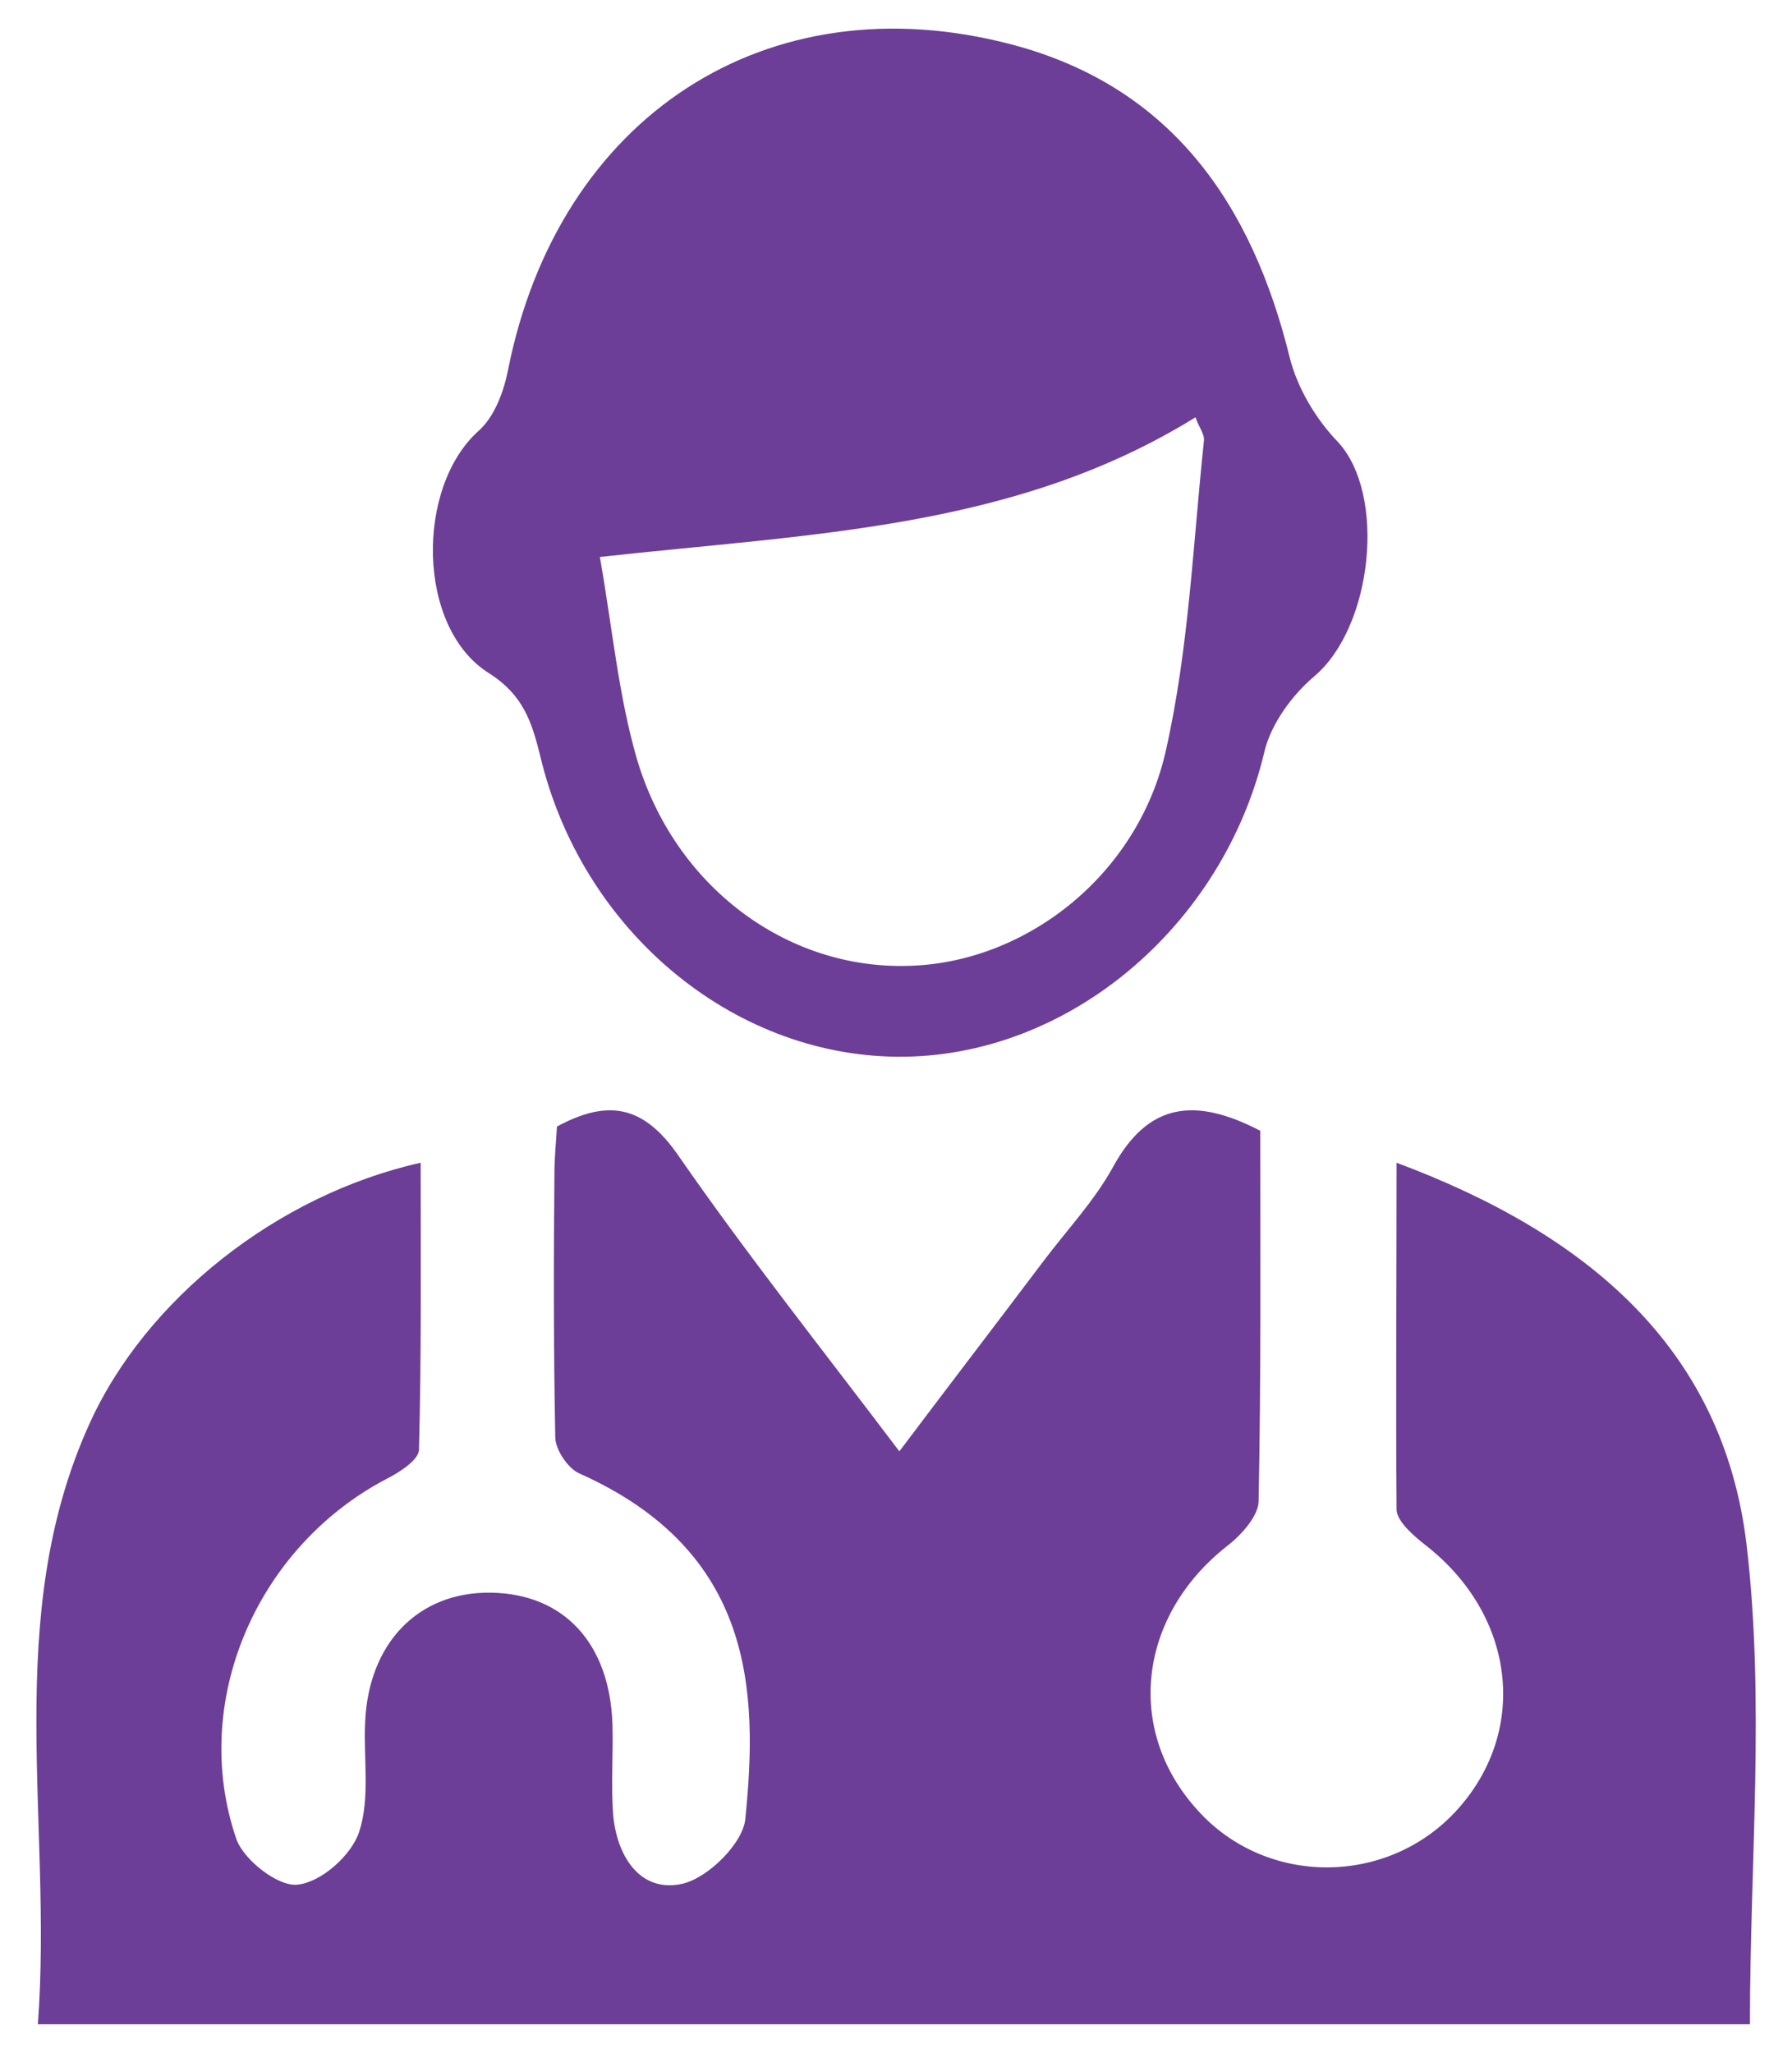 <?xml version="1.0" encoding="utf-8"?>
<!-- Generator: Adobe Illustrator 23.1.1, SVG Export Plug-In . SVG Version: 6.00 Build 0)  -->
<svg version="1.1" id="Layer_1" xmlns="http://www.w3.org/2000/svg" xmlns:xlink="http://www.w3.org/1999/xlink" x="0px" y="0px"
	 viewBox="0 0 213 244" style="enable-background:new 0 0 213 244;" xml:space="preserve">
<style type="text/css">
	.st0{fill:#6D3E97;}
</style>
<g>
	<g>
		<path class="st0" d="M166,138.2c22.5,8.4,38.8,21.9,41.6,45.4c2.2,18.6,0.4,37.7,0.4,57c-67.1,0-134.7,0-203.5,0
			c1.8-24-4.3-48.3,6.1-71.3C17.3,154.4,33,142,50,138.2c0,11.5,0.1,22.8-0.2,34.1c0,1.2-2.3,2.7-3.9,3.5
			c-15.4,8.1-23.4,26.5-17.8,42.8c0.9,2.5,5,5.7,7.3,5.4c2.8-0.3,6.4-3.5,7.3-6.3c1.3-4,0.5-8.6,0.7-13c0.4-9.4,6.3-15.5,14.9-15.4
			c8.7,0.1,14.2,6,14.5,15.7c0.1,3.6-0.2,7.3,0.1,10.9c0.5,4.9,3.3,9.1,8.2,8c3.1-0.7,7.3-4.9,7.5-7.8c1.5-15,1.1-31.7-19.8-41
			c-1.3-0.6-2.8-2.8-2.8-4.3c-0.2-10.4-0.2-20.9-0.1-31.3c0-1.9,0.2-3.8,0.3-5.6c6.1-3.3,10.3-2.5,14.4,3.4
			c8.1,11.7,17,22.9,26.3,35.2c6.1-8.1,11.7-15.4,17.2-22.7c2.8-3.7,6-7.1,8.2-11.1c4.2-7.7,9.8-8.3,17.5-4.3
			c0,14.4,0.1,29.2-0.2,44c0,1.8-2.1,4.1-3.8,5.4c-10.5,8.3-12.1,21.8-3.5,31.3c8.2,9.2,22.8,9.1,31-0.1c8.4-9.4,6.8-23-3.8-31.3
			c-1.4-1.1-3.4-2.8-3.5-4.2C165.9,166.2,166,152.7,166,138.2z"/>
		<path class="st0" d="M106.6,125.6c-19.7-0.2-37.5-15.1-42.4-35.8c-1-4-2-7.2-6.1-9.8c-8.6-5.4-8.7-22.1-1.2-28.8
			c1.9-1.7,3-4.7,3.5-7.3c6-30,30.7-46.3,59.9-38.6c18.9,5,28.5,18.9,33,37.2c0.9,3.6,3.1,7.3,5.7,10c5.8,6.2,4.2,22-2.8,27.9
			c-2.6,2.2-5.1,5.6-5.9,8.9C145.4,110.1,126.9,125.8,106.6,125.6z M71.3,66.2c1.5,8.5,2.2,16.4,4.4,24c4.5,15.2,17.8,25,32.2,24.6
			c13.9-0.3,27.4-10.7,30.7-25.7c2.7-12,3.2-24.4,4.5-36.7c0.1-0.8-0.6-1.6-1-2.8C120.6,62.9,96.6,63.4,71.3,66.2z"/>
	</g>
</g>
</svg>
